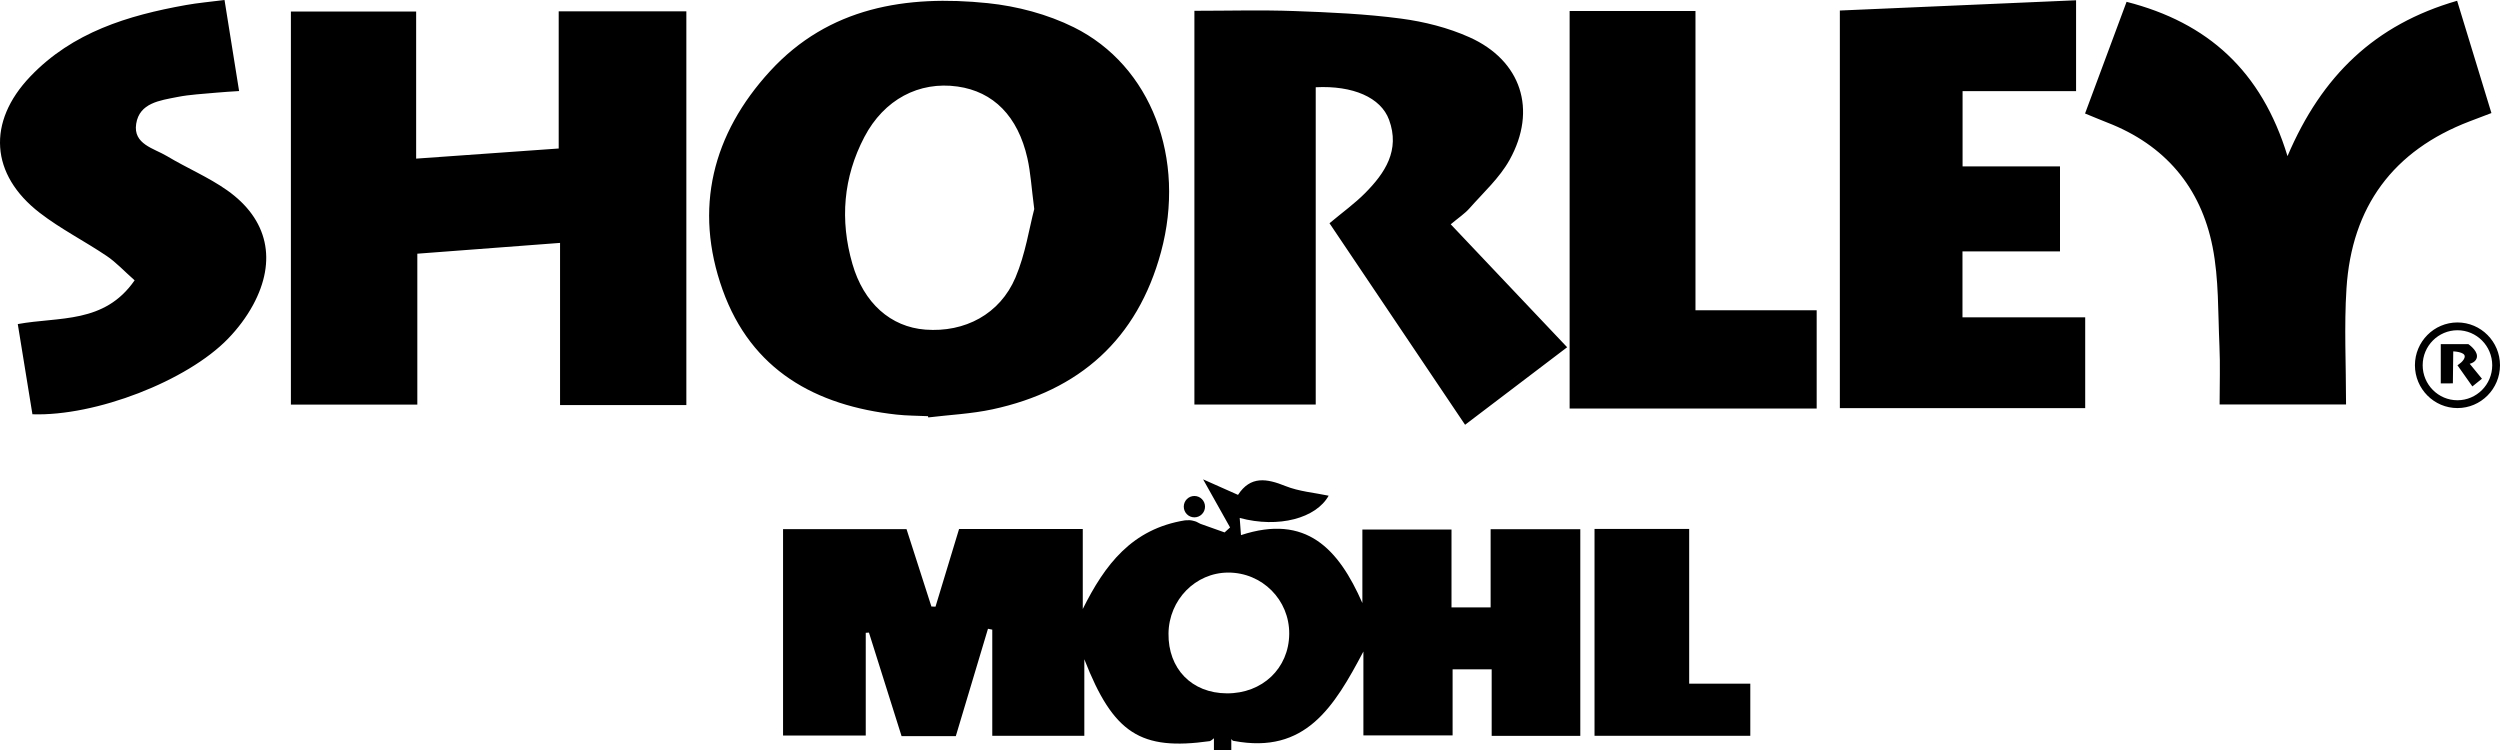 <?xml version="1.0" encoding="UTF-8"?>
<svg xmlns="http://www.w3.org/2000/svg" xmlns:xlink="http://www.w3.org/1999/xlink" width="100px" height="30px" viewBox="0 0 100 30" version="1.1">
  <title>shorley@1x</title>
  <defs>
    <filter color-interpolation-filters="auto" id="filter-1">
      <feColorMatrix in="SourceGraphic" type="matrix" values="0 0 0 0 0 0 0 0 0 0 0 0 0 0 0 0 0 0 1 0"></feColorMatrix>
    </filter>
  </defs>
  <g id="XXLarge-1920" stroke="none" stroke-width="1" fill="none" fill-rule="evenodd">
    <g filter="url(#filter-1)" id="shorley">
      <g>
        <polygon id="Clip-2" points="0 0 100 0 100 30 0 30"></polygon>
        <path d="M98.298,16.01 C97.531,16.01 96.907,15.382 96.907,14.61 C96.907,13.838 97.531,13.21 98.298,13.21 C99.065,13.21 99.689,13.838 99.689,14.61 C99.689,15.382 99.065,16.01 98.298,16.01 L98.298,16.01 Z M98.298,12.898 C97.36,12.898 96.597,13.666 96.597,14.61 C96.597,15.554 97.36,16.323 98.298,16.323 C99.237,16.323 100,15.554 100,14.61 C100,13.666 99.237,12.898 98.298,12.898 L98.298,12.898 Z M99.079,14.245 C99.079,13.997 98.732,13.764 98.732,13.764 L97.631,13.764 L97.631,15.337 L98.115,15.334 L98.13,14.055 C98.13,14.055 98.589,14.07 98.589,14.254 C98.589,14.437 98.298,14.61 98.298,14.61 L98.895,15.457 L99.278,15.149 L98.788,14.551 C98.788,14.551 99.079,14.492 99.079,14.245 L99.079,14.245 Z M47.776,20.694 C48.01,20.694 48.201,20.503 48.201,20.266 C48.201,20.03 48.01,19.839 47.776,19.839 C47.541,19.839 47.351,20.03 47.351,20.266 C47.351,20.503 47.541,20.694 47.776,20.694 L47.776,20.694 Z M67.567,21.157 L63.781,21.157 L63.781,29.433 L70.012,29.433 L70.012,27.347 L67.567,27.347 L67.567,21.157 Z M67.819,0.439 L62.785,0.439 L62.785,16.34 L72.667,16.34 L72.667,12.41 L67.819,12.41 L67.819,0.439 Z M9.084,7.611 C8.334,7.082 7.47,6.72 6.68,6.245 C6.154,5.93 5.32,5.771 5.447,4.953 C5.577,4.113 6.404,4.018 7.083,3.882 C7.601,3.778 8.136,3.757 8.663,3.706 C8.932,3.68 9.203,3.667 9.564,3.642 C9.364,2.394 9.18,1.24 8.981,0 C8.412,0.073 7.917,0.115 7.43,0.203 C5.114,0.618 2.903,1.288 1.211,3.061 C-0.524,4.878 -0.392,6.984 1.589,8.513 C2.427,9.16 3.387,9.645 4.268,10.239 C4.643,10.492 4.958,10.836 5.385,11.213 C4.174,12.962 2.367,12.66 0.711,12.963 C0.911,14.195 1.106,15.395 1.297,16.571 C3.828,16.657 7.489,15.237 9.124,13.545 C9.509,13.147 9.857,12.687 10.121,12.201 C11.085,10.424 10.726,8.769 9.084,7.611 L9.084,7.611 Z M99.657,4.522 C99.199,3.024 98.753,1.562 98.285,0.031 C95.001,0.98 92.875,3.017 91.5,6.245 C90.462,2.831 88.306,0.902 85.063,0.073 C84.5,1.586 83.957,3.047 83.402,4.54 C83.78,4.694 84.035,4.803 84.292,4.903 C86.592,5.794 88.029,7.48 88.504,9.88 C88.757,11.161 88.717,12.503 88.777,13.819 C88.813,14.596 88.784,15.375 88.784,16.178 L93.842,16.178 C93.842,14.575 93.762,13.052 93.859,11.54 C94.068,8.268 95.726,6.021 98.79,4.852 C99.046,4.754 99.303,4.656 99.657,4.522 L99.657,4.522 Z M78.499,10.055 L82.4,10.055 L82.4,6.656 L78.503,6.656 L78.503,3.644 L83.043,3.644 L83.043,0.011 C79.831,0.15 76.717,0.286 73.594,0.421 L73.594,16.326 L83.408,16.326 L83.408,12.692 L78.499,12.692 L78.499,10.055 Z M52.629,3.49 C54.116,3.415 55.235,3.898 55.563,4.793 C56.009,6.009 55.402,6.922 54.599,7.729 C54.189,8.142 53.71,8.486 53.18,8.93 C54.971,11.593 56.752,14.24 58.603,16.991 C59.993,15.936 61.295,14.947 62.686,13.89 C61.084,12.198 59.588,10.618 58.029,8.972 C58.332,8.717 58.589,8.549 58.785,8.327 C59.338,7.7 59.983,7.115 60.383,6.396 C61.497,4.393 60.851,2.417 58.776,1.489 C57.922,1.106 56.972,0.868 56.043,0.744 C54.632,0.557 53.202,0.493 51.778,0.442 C50.448,0.394 49.114,0.432 47.776,0.432 L47.776,16.182 L52.629,16.182 L52.629,3.49 Z M22.348,5.94 C20.42,6.077 18.573,6.209 16.646,6.345 L16.646,0.462 L11.636,0.462 L11.636,16.185 L16.693,16.185 L16.693,10.148 C18.575,10.006 20.407,9.867 22.402,9.716 L22.402,16.203 L27.454,16.203 L27.454,0.453 L22.348,0.453 L22.348,5.94 Z M34.095,10.552 C33.592,8.805 33.728,7.096 34.575,5.479 C35.362,3.978 36.762,3.243 38.302,3.461 C39.736,3.663 40.716,4.647 41.096,6.329 C41.225,6.9 41.257,7.495 41.37,8.362 C41.171,9.118 41.018,10.161 40.62,11.099 C39.996,12.57 38.589,13.304 37.016,13.185 C35.632,13.081 34.547,12.127 34.095,10.552 L34.095,10.552 Z M37.12,16.647 C37.123,16.664 37.125,16.681 37.129,16.697 C37.986,16.593 38.858,16.554 39.7,16.373 C43.174,15.625 45.493,13.574 46.439,10.085 C47.452,6.347 46.053,2.631 42.955,1.092 C41.901,0.569 40.684,0.247 39.512,0.126 C36.256,-0.209 33.154,0.283 30.804,2.844 C28.502,5.353 27.739,8.34 28.905,11.595 C30.056,14.807 32.621,16.228 35.865,16.584 C36.281,16.63 36.701,16.627 37.12,16.647 L37.12,16.647 Z M49.073,27.734 C47.669,27.726 46.721,26.751 46.74,25.336 C46.758,23.99 47.819,22.908 49.124,22.903 C50.489,22.899 51.582,23.997 51.569,25.358 C51.555,26.734 50.496,27.742 49.073,27.734 L49.073,27.734 Z M59.625,24.295 L58.06,24.295 L58.06,21.182 L54.495,21.182 L54.495,24.122 C53.543,21.952 52.248,20.547 49.639,21.405 C49.616,21.096 49.603,20.915 49.588,20.718 C51.153,21.138 52.647,20.725 53.146,19.828 C52.581,19.708 51.963,19.661 51.414,19.44 C50.665,19.138 50.019,19.029 49.521,19.795 C49.08,19.599 48.707,19.433 48.124,19.174 C48.567,19.965 48.885,20.531 49.203,21.098 C49.13,21.164 49.057,21.231 48.984,21.297 C48.661,21.182 48.339,21.067 48.017,20.953 C47.812,20.854 47.898,20.874 47.699,20.824 C47.606,20.804 47.571,20.804 47.403,20.813 C45.277,21.155 44.195,22.583 43.311,24.36 L43.311,21.159 L38.363,21.159 C38.042,22.219 37.731,23.243 37.42,24.267 C37.365,24.265 37.311,24.262 37.256,24.26 C36.925,23.23 36.594,22.199 36.261,21.165 L31.322,21.165 L31.322,29.421 L34.63,29.421 L34.63,25.312 C34.673,25.31 34.715,25.307 34.758,25.304 C35.194,26.686 35.629,28.068 36.063,29.446 L38.232,29.446 C38.669,27.989 39.094,26.57 39.519,25.151 C39.577,25.163 39.634,25.175 39.691,25.186 L39.691,29.431 L43.373,29.431 L43.373,26.37 C44.536,29.352 45.629,30.032 48.394,29.645 C48.452,29.621 48.517,29.567 48.557,29.53 L48.557,30 L49.252,30 L49.252,29.562 C49.278,29.601 49.315,29.641 49.355,29.637 C52.217,30.178 53.363,28.278 54.536,26.061 L54.536,29.415 L58.104,29.415 L58.104,26.772 L59.667,26.772 L59.667,29.434 L63.212,29.434 L63.212,21.167 L59.625,21.167 L59.625,24.295 Z" id="Fill-1" fill="#000000"></path>
      </g>
    </g>
  </g>
</svg>
